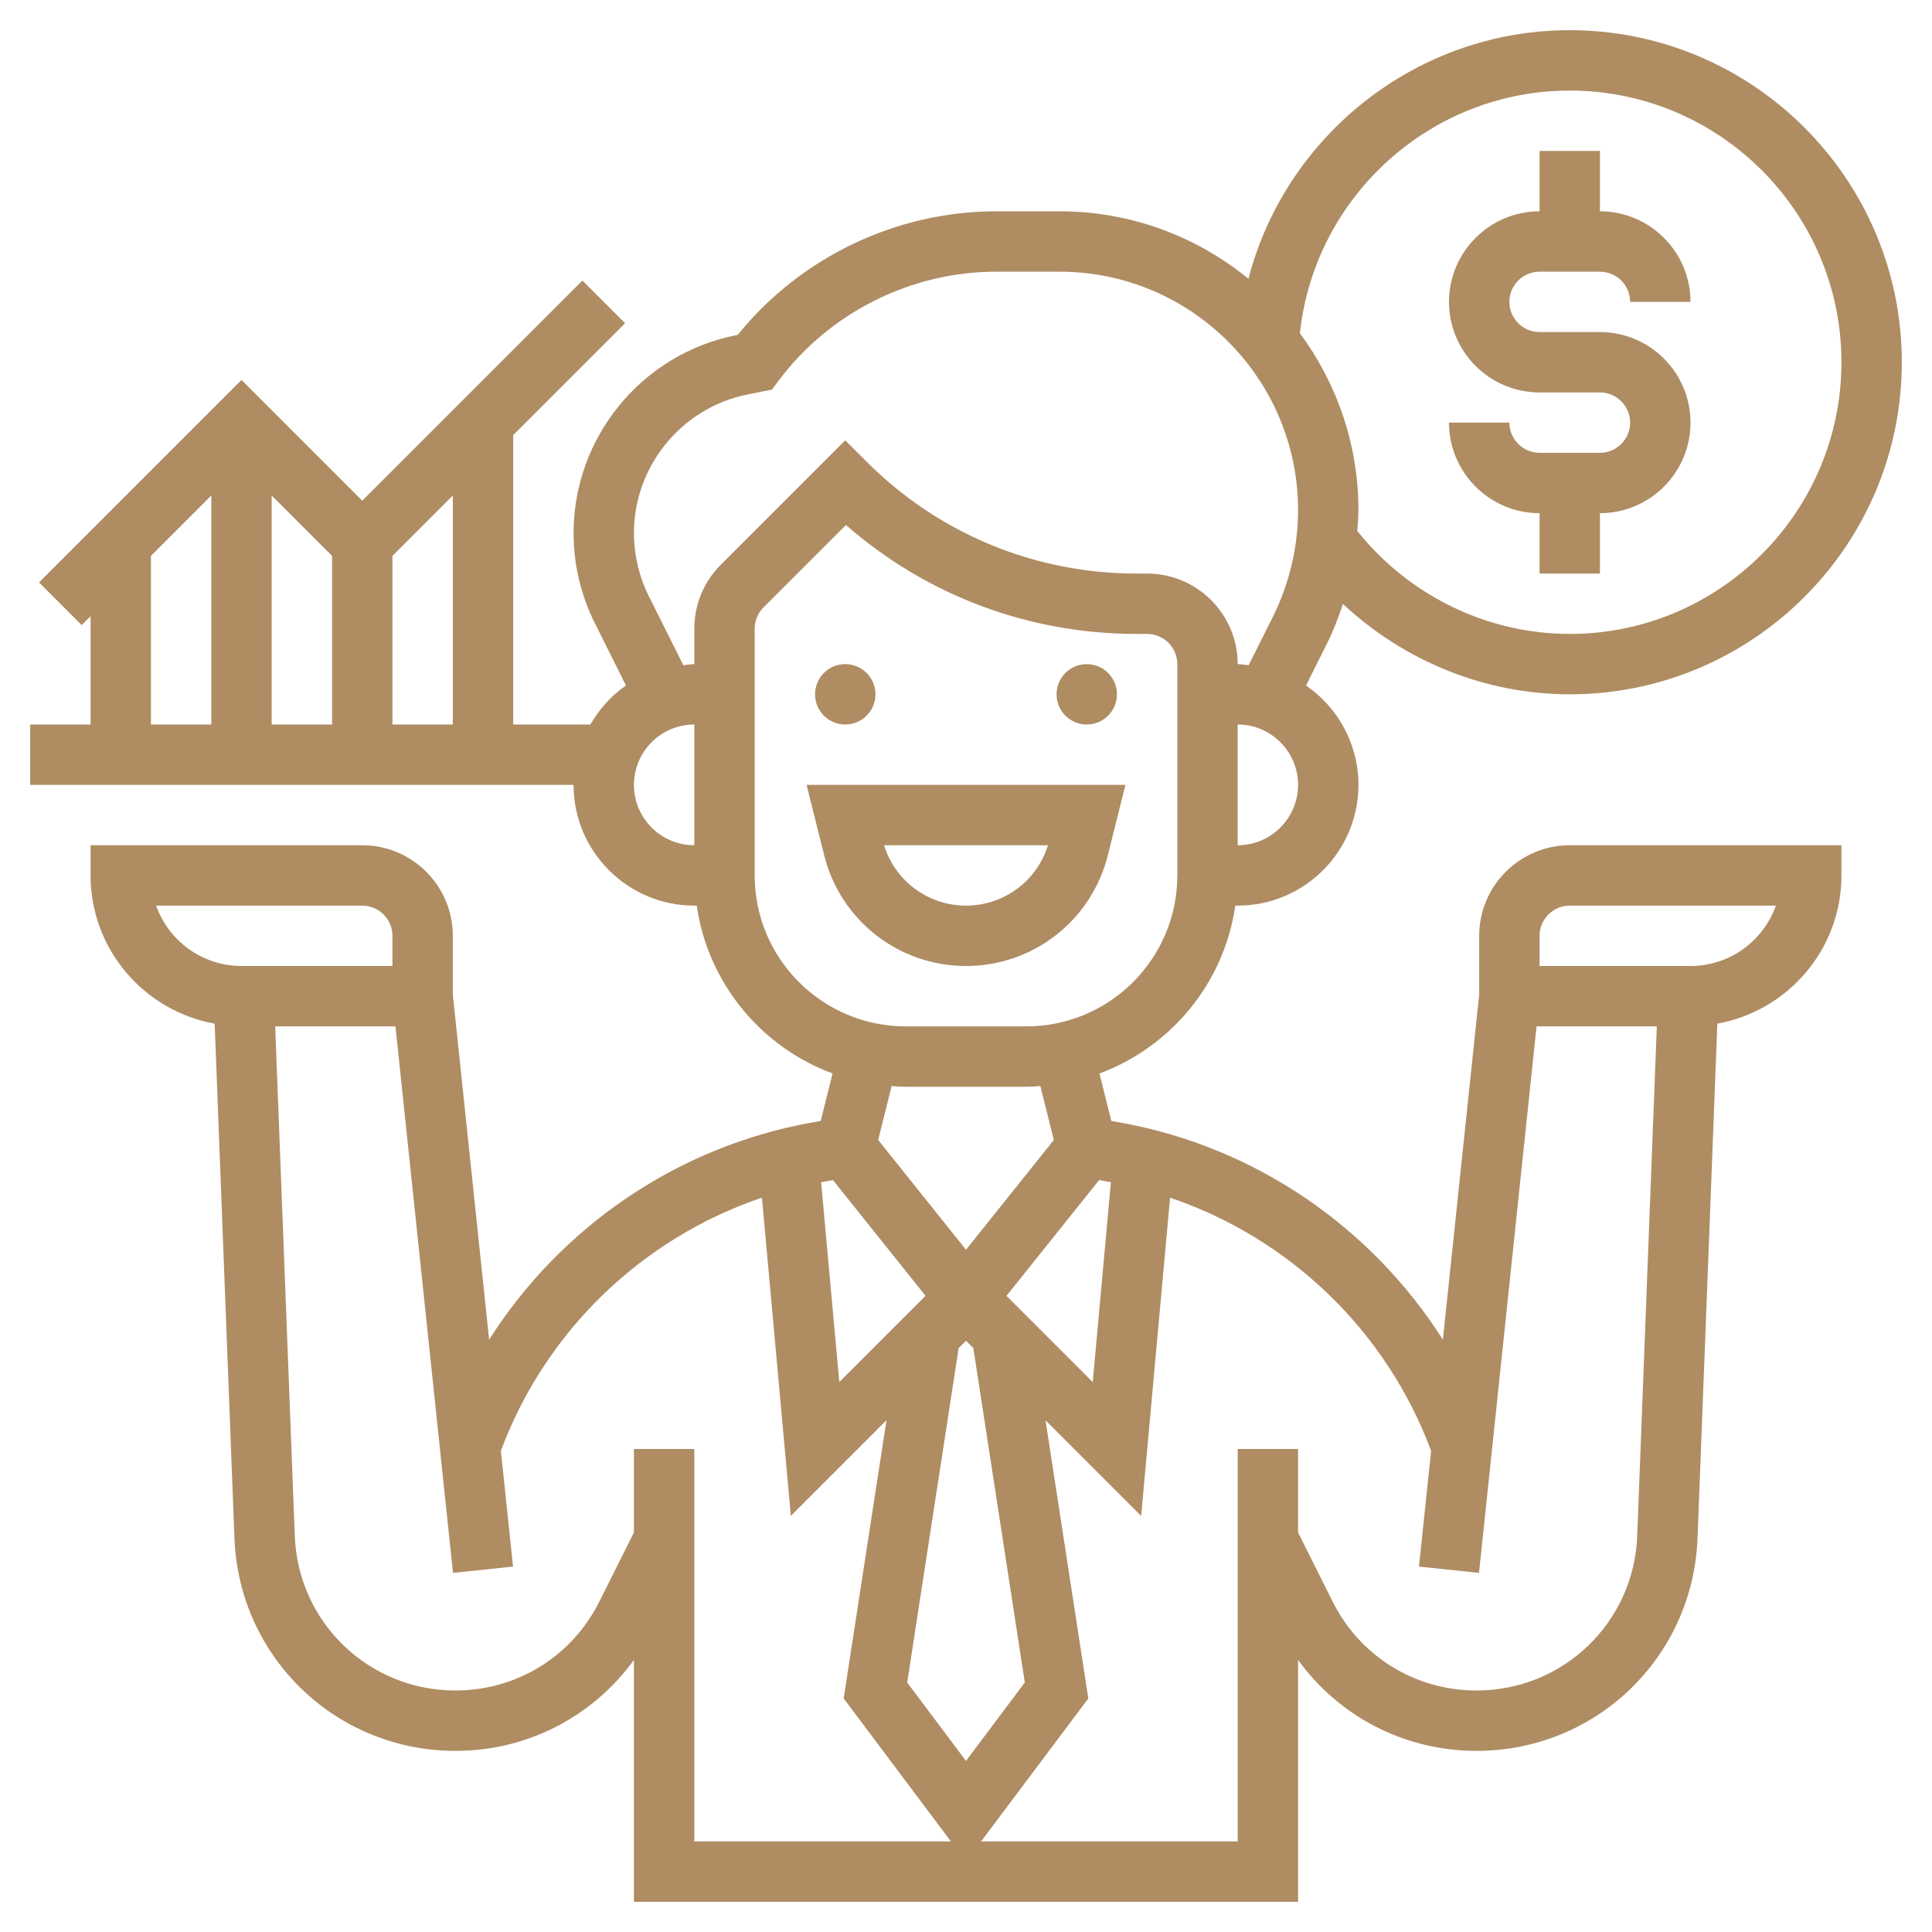 <?xml version="1.0" encoding="UTF-8"?>
<svg xmlns="http://www.w3.org/2000/svg" id="Layer_5" viewBox="0 0 64 64" fill="#af8c62">
  <g>
    <path d="m53 15h-2c-.551 0-1-.449-1-1h-2c0 1.654 1.346 3 3 3v2h2v-2c1.654 0 3-1.346 3-3s-1.346-3-3-3h-2c-.551 0-1-.449-1-1s.449-1 1-1h2c.551 0 1 .449 1 1h2c0-1.654-1.346-3-3-3v-2h-2v2c-1.654 0-3 1.346-3 3s1.346 3 3 3h2c.551 0 1 .449 1 1s-.449 1-1 1z"></path>
    <path d="m49 31v1.947l-1.203 11.432c-2.367-3.727-6.212-6.38-10.651-7.187l-.332-.06-.393-1.572c2.367-.876 4.13-2.993 4.5-5.56h.079c2.206 0 4-1.794 4-4 0-1.365-.689-2.57-1.736-3.292l.691-1.382c.212-.425.382-.869.531-1.32 2.023 1.891 4.708 2.994 7.514 2.994 6.065 0 11-4.935 11-11s-4.935-11-11-11c-5.07 0-9.409 3.485-10.644 8.235-1.707-1.395-3.884-2.235-6.255-2.235h-2.101c-3.313 0-6.484 1.522-8.561 4.092l-.068.014c-3.112.623-5.371 3.378-5.371 6.553 0 1.032.244 2.065.706 2.988l1.03 2.061c-.486.335-.881.781-1.18 1.292h-2.556v-9.586l3.707-3.707-1.414-1.414-7.293 7.293-4-4-6.707 6.707 1.414 1.414.293-.293v3.586h-2v2h18c0 2.206 1.794 4 4 4h.08c.37 2.567 2.133 4.683 4.5 5.56l-.393 1.572-.332.06c-4.44.807-8.284 3.46-10.652 7.187l-1.203-11.432v-1.947c0-1.654-1.346-3-3-3h-9v1c0 2.453 1.779 4.488 4.111 4.91l.655 17.044c.152 3.951 3.369 7.046 7.323 7.046 2.379 0 4.546-1.133 5.911-3.011v8.011h22v-8.011c1.364 1.878 3.531 3.011 5.911 3.011 3.955 0 7.171-3.095 7.322-7.046l.656-17.044c2.333-.422 4.111-2.457 4.111-4.91v-1h-9c-1.654 0-3 1.346-3 3zm-42-7h-2v-5.586l2-2zm4 0h-2v-7.586l2 2zm4 0h-2v-5.586l2-2zm21.788 15.16.012.003-.602 6.621-2.857-2.857 3.068-3.835zm-4.788 2.239-2.91-3.637.447-1.786c.154.011.307.024.463.024h4c.156 0 .309-.013.463-.023l.447 1.786zm9-13.399v-4c1.103 0 2 .897 2 2s-.897 2-2 2zm11-25c4.962 0 9 4.038 9 9s-4.038 9-9 9c-2.739 0-5.339-1.277-7.04-3.415.016-.229.04-.457.04-.686 0-2.194-.726-4.217-1.939-5.86.483-4.533 4.339-8.039 8.939-8.039zm-29 25c-1.103 0-2-.897-2-2s.897-2 2-2zm0-7.171v1.171c-.124 0-.242.026-.363.037l-1.142-2.284c-.324-.648-.495-1.372-.495-2.094 0-2.224 1.583-4.155 3.764-4.592l.807-.161.229-.306c1.691-2.254 4.382-3.6 7.2-3.6h2.101c4.356 0 7.899 3.543 7.899 7.899 0 1.22-.289 2.441-.834 3.532l-.803 1.605c-.121-.01-.239-.036-.363-.036 0-1.654-1.346-3-3-3h-.343c-3.381 0-6.559-1.316-8.95-3.707l-.707-.707-4.121 4.121c-.567.566-.879 1.32-.879 2.122zm2 8.171v-8.171c0-.267.104-.519.293-.708l2.73-2.73c2.67 2.334 6.054 3.609 9.634 3.609h.343c.551 0 1 .449 1 1v7c0 2.757-2.243 5-5 5h-4c-2.757 0-5-2.243-5-5zm2.213 10.16.379-.069 3.068 3.835-2.857 2.857-.602-6.621c.004 0 .008-.002.012-.002zm-22.042-9.16h6.829c.551 0 1 .449 1 1v1h-5c-1.304 0-2.416-.836-2.829-2zm17.829 31v-13h-2v2.764l-1.146 2.291c-.908 1.817-2.733 2.945-4.765 2.945-2.875 0-5.214-2.25-5.324-5.123l-.649-16.877h3.984l1.906 18.104 1.989-.209-.403-3.833c1.477-3.974 4.684-7.047 8.648-8.388l.958 10.542 3.168-3.168-1.418 9.215 3.552 4.737zm7.052-5.264 1.705-11.079.243-.243.243.243 1.705 11.079-1.948 2.597zm24.183-4.859c-.11 2.873-2.449 5.123-5.324 5.123-2.031 0-3.857-1.128-4.765-2.945l-1.146-2.291v-2.764h-2v13h-8.5l3.552-4.736-1.418-9.215 3.168 3.168.958-10.542c3.964 1.342 7.17 4.414 8.648 8.388l-.403 3.832 1.989.209 1.906-18.104h3.984zm1.765-18.877h-5v-1c0-.551.449-1 1-1h6.829c-.413 1.164-1.525 2-2.829 2z"></path>
    <circle cx="28" cy="23" r="1"></circle>
    <circle cx="36" cy="23" r="1"></circle>
    <path d="m36.698 28.332.583-2.332h-10.562l.583 2.332c.54 2.16 2.472 3.668 4.698 3.668s4.158-1.508 4.698-3.668zm-7.412-.332h5.429c-.367 1.186-1.461 2-2.714 2s-2.349-.814-2.715-2z"></path>
  </g>
</svg>
